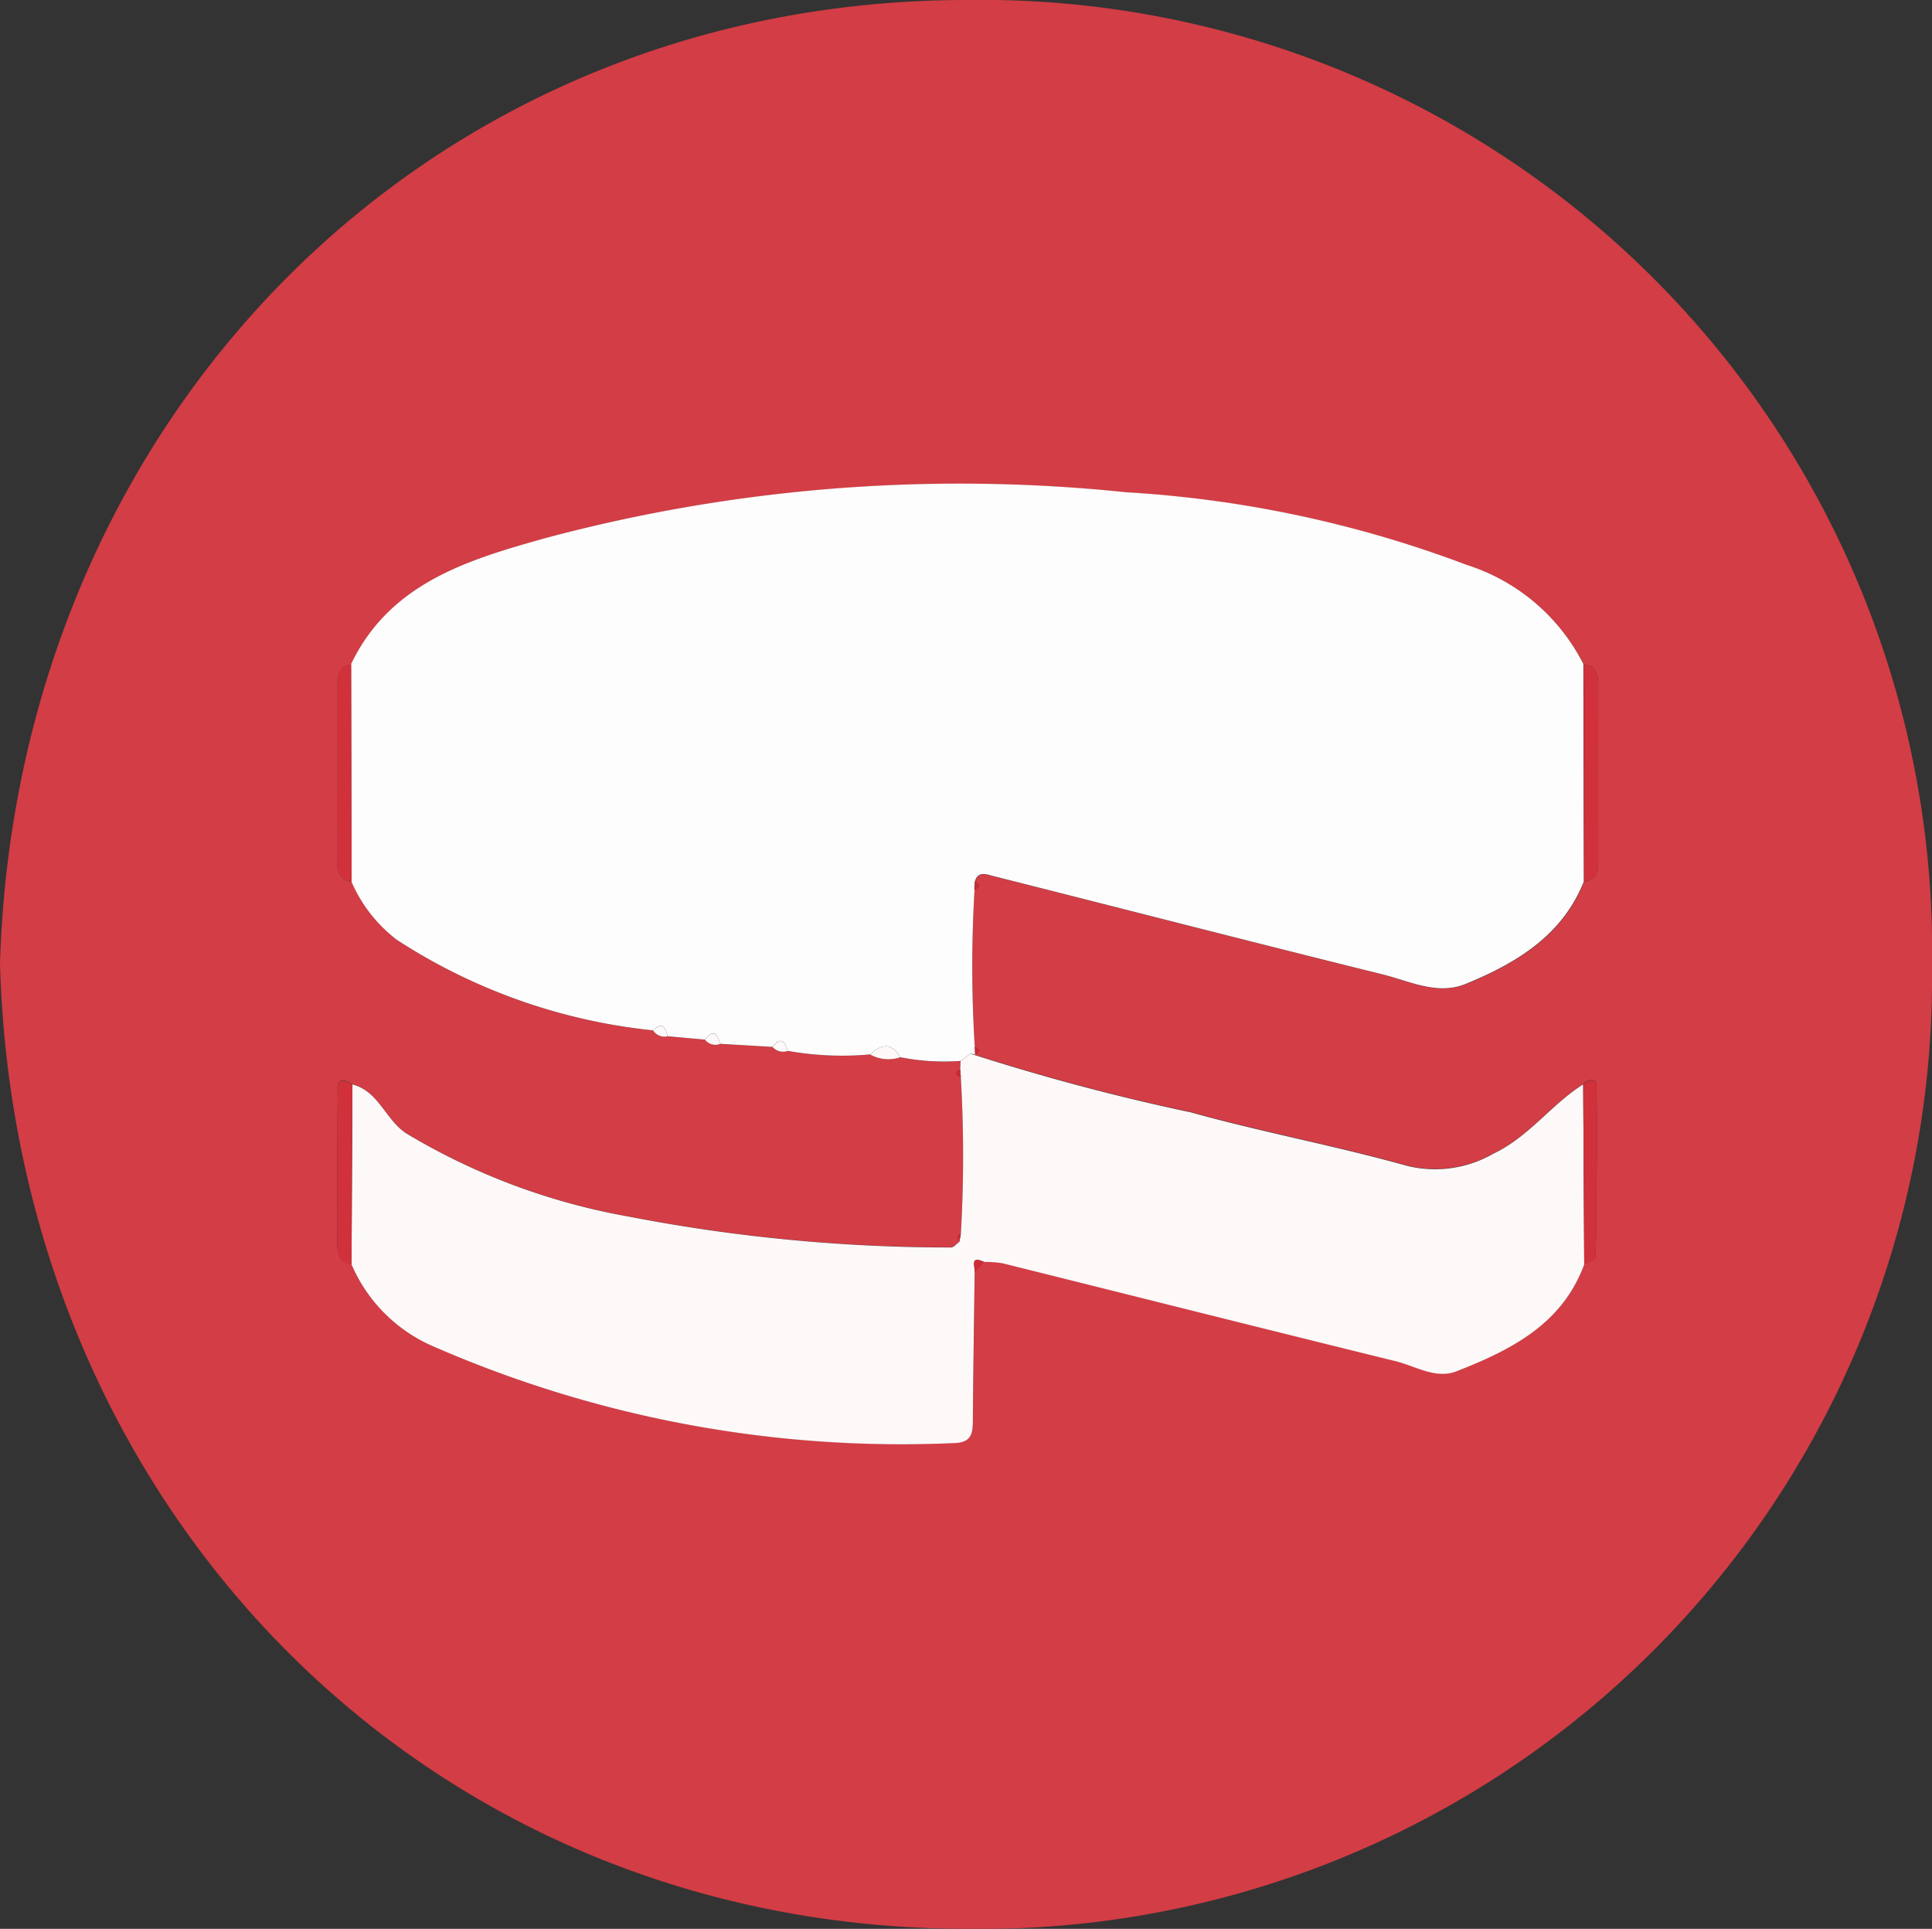 <svg id="Cake" xmlns="http://www.w3.org/2000/svg" xmlns:xlink="http://www.w3.org/1999/xlink" width="69.116" height="69" viewBox="0 0 69.116 69">
  <rect x="0" y="0" width="69.116" height="69" fill="#333333" stroke="none"/>
  <defs>
    <clipPath id="clip-path">
      <rect id="Rectangle_220" data-name="Rectangle 220" width="69.116" height="69" fill="none"/>
    </clipPath>
  </defs>
  <g id="Group_1081" data-name="Group 1081" clip-path="url(#clip-path)">
    <path id="Path_1875" data-name="Path 1875" d="M0,34.463C.591,14.995,15.241,0,34.621,0A34.02,34.02,0,0,1,69.116,34.6,34.019,34.019,0,0,1,34.552,69C15.109,68.959.538,53.856,0,34.463m34.887,3.258c.189-.1.168-.191-.014-.272a46.263,46.263,0,0,1-.007-5.627c.188-.082.215-.172.016-.277.116-.39.415-.26.651-.2,4.64,1.171,9.275,2.366,13.921,3.517.976.242,1.973.762,3,.34,1.8-.743,3.438-1.716,4.216-3.658.469-.068.506-.406.506-.784q-.006-3.113,0-6.226c0-.385-.058-.71-.523-.77a7.081,7.081,0,0,0-4.169-3.546,41.264,41.264,0,0,0-12.191-2.6A57.39,57.39,0,0,0,19.5,19.259c-2.725.766-5.542,1.595-6.932,4.507-.377.06-.494.306-.493.658q.006,3.238,0,6.476a.559.559,0,0,0,.508.646A5.2,5.2,0,0,0,14.2,33.623a20.676,20.676,0,0,0,9.164,3.239.487.487,0,0,0,.52.21l1.337.121a.471.471,0,0,0,.542.15l1.877.111a.5.5,0,0,0,.54.141,11.059,11.059,0,0,0,2.95.127,1.325,1.325,0,0,0,1.075.1,8.079,8.079,0,0,0,2.161.135l-.017.3c-.2.109-.158.2.023.273a48.372,48.372,0,0,1,0,5.627c-.038.021-.109.044-.108.062a1.044,1.044,0,0,0,.053.2c-.1.071-.2.208-.29.2a60.377,60.377,0,0,1-11.549-1.106,23.353,23.353,0,0,1-7.945-2.973c-.758-.5-.984-1.511-1.925-1.751-.655-.407-.524.185-.527.457-.02,1.73-.008,3.461-.012,5.191,0,.379.033.721.506.789a5.59,5.59,0,0,0,2.969,2.951,41.784,41.784,0,0,0,18.59,3.438c.676-.014.669-.408.673-.884.014-1.743.042-3.485.064-5.228l.333-.368a3.834,3.834,0,0,1,.668.049c4.684,1.165,9.364,2.348,14.052,3.5.718.176,1.441.656,2.188.363,1.935-.76,3.774-1.675,4.564-3.82.142-.091.406-.18.407-.273.035-2.032.056-4.065.034-6.1,0-.3-.283-.254-.479-.074-1.143.721-1.934,1.876-3.2,2.473a4.186,4.186,0,0,1-3.129.434c-2.547-.713-5.158-1.2-7.705-1.906a78.771,78.771,0,0,1-7.886-2.1c.057.008.113.017.169.028" transform="translate(0 -0.001)" fill="#d33d45"/>
    <path id="Path_1876" data-name="Path 1876" d="M69.069,79a46.211,46.211,0,0,0,.007,5.627c0,.091.009.182.014.272-.056-.011-.112-.02-.169-.028l-.351.262A8.068,8.068,0,0,1,66.409,85c-.312-.55-.681-.464-1.075-.1a11.06,11.06,0,0,1-2.95-.127c-.1-.349-.249-.52-.54-.141l-1.877-.111c-.1-.355-.239-.545-.542-.15l-1.336-.121c-.077-.308-.184-.543-.52-.21A20.674,20.674,0,0,1,48.4,80.8a5.2,5.2,0,0,1-1.622-2.079q-.008-3.89-.016-7.779c1.39-2.912,4.208-3.741,6.932-4.506a57.379,57.379,0,0,1,20.794-1.646,41.254,41.254,0,0,1,12.191,2.6,7.079,7.079,0,0,1,4.169,3.545q.008,3.891.017,7.781c-.778,1.941-2.415,2.915-4.216,3.658-1.024.423-2.021-.1-3-.34-4.646-1.151-9.28-2.346-13.921-3.517-.236-.06-.535-.189-.651.2-.006.092-.011.185-.017.277" transform="translate(-34.204 -47.181)" fill="#fefdfd"/>
    <path id="Path_1877" data-name="Path 1877" d="M68.6,140.572l.351-.262a78.776,78.776,0,0,0,7.886,2.1c2.547.71,5.159,1.193,7.705,1.906a4.186,4.186,0,0,0,3.129-.435c1.265-.6,2.056-1.752,3.2-2.473l.037,6.444c-.79,2.145-2.63,3.061-4.565,3.82-.747.293-1.47-.186-2.188-.362-4.687-1.152-9.367-2.334-14.052-3.5a3.837,3.837,0,0,0-.668-.049c-.515-.243-.315.162-.333.368-.023,1.743-.05,3.485-.064,5.228,0,.475,0,.87-.673.884A41.791,41.791,0,0,1,49.778,150.8a5.591,5.591,0,0,1-2.969-2.951l.033-6.437c.942.24,1.167,1.248,1.926,1.751a23.348,23.348,0,0,0,7.945,2.973,60.381,60.381,0,0,0,11.549,1.107c.094,0,.193-.133.29-.2q.027-.132.054-.264a48.427,48.427,0,0,0,0-5.627l-.023-.273.017-.3" transform="translate(-34.234 -102.618)" fill="#fdf9f9"/>
    <path id="Path_1878" data-name="Path 1878" d="M45.425,88.463q.008,3.889.016,7.779a.558.558,0,0,1-.508-.646q0-3.238,0-6.475c0-.352.116-.6.493-.658" transform="translate(-32.862 -64.699)" fill="#d0313a"/>
    <path id="Path_1879" data-name="Path 1879" d="M210.9,96.236q-.008-3.891-.017-7.781c.465.06.523.385.523.77q-.007,3.113,0,6.226c0,.378-.037.716-.506.784" transform="translate(-154.231 -64.693)" fill="#d0313a"/>
    <path id="Path_1880" data-name="Path 1880" d="M45.464,144.047l-.033,6.437c-.473-.068-.507-.41-.506-.788,0-1.731-.009-3.461.012-5.192,0-.272-.128-.864.527-.457" transform="translate(-32.856 -105.249)" fill="#d0313a"/>
    <path id="Path_1881" data-name="Path 1881" d="M210.87,150.45q-.019-3.222-.037-6.444c.2-.181.475-.229.479.074.021,2.032,0,4.065-.034,6.1,0,.093-.266.182-.408.273" transform="translate(-154.195 -105.215)" fill="#d0313a"/>
    <path id="Path_1882" data-name="Path 1882" d="M115.882,139.615c.394-.368.763-.453,1.075.1a1.328,1.328,0,0,1-1.075-.1" transform="translate(-84.752 -101.893)" fill="#fdf9f9"/>
    <path id="Path_1883" data-name="Path 1883" d="M86.974,136.776c.336-.333.443-.1.52.21a.487.487,0,0,1-.52-.21" transform="translate(-63.61 -99.914)" fill="#fdf9f9"/>
    <path id="Path_1884" data-name="Path 1884" d="M93.885,137.852c.3-.4.446-.2.542.15a.471.471,0,0,1-.542-.15" transform="translate(-68.664 -100.658)" fill="#fdf9f9"/>
    <path id="Path_1885" data-name="Path 1885" d="M102.89,138.838c.291-.379.439-.208.54.141a.5.5,0,0,1-.54-.141" transform="translate(-75.25 -101.384)" fill="#fdf9f9"/>
    <path id="Path_1886" data-name="Path 1886" d="M129.74,168.212c.019-.207-.182-.611.333-.368l-.333.368" transform="translate(-94.87 -122.7)" fill="#cf2c36"/>
    <path id="Path_1887" data-name="Path 1887" d="M129.786,117.7c.006-.092.011-.185.017-.277.2.1.171.2-.017.277" transform="translate(-94.921 -85.88)" fill="#cf2a34"/>
    <path id="Path_1888" data-name="Path 1888" d="M129.826,139.673c0-.091-.009-.182-.014-.272.182.081.2.171.014.272" transform="translate(-94.94 -101.953)" fill="#cf2a34"/>
    <path id="Path_1889" data-name="Path 1889" d="M127.509,142.418q.012.137.024.273c-.182-.076-.22-.165-.024-.273" transform="translate(-93.159 -104.159)" fill="#cf2a34"/>
    <path id="Path_1890" data-name="Path 1890" d="M127.654,164.383l-.055.264a1.024,1.024,0,0,1-.053-.2c0-.018.07-.041.108-.062" transform="translate(-93.282 -120.224)" fill="#cf2a34"/>
  </g>
</svg>

